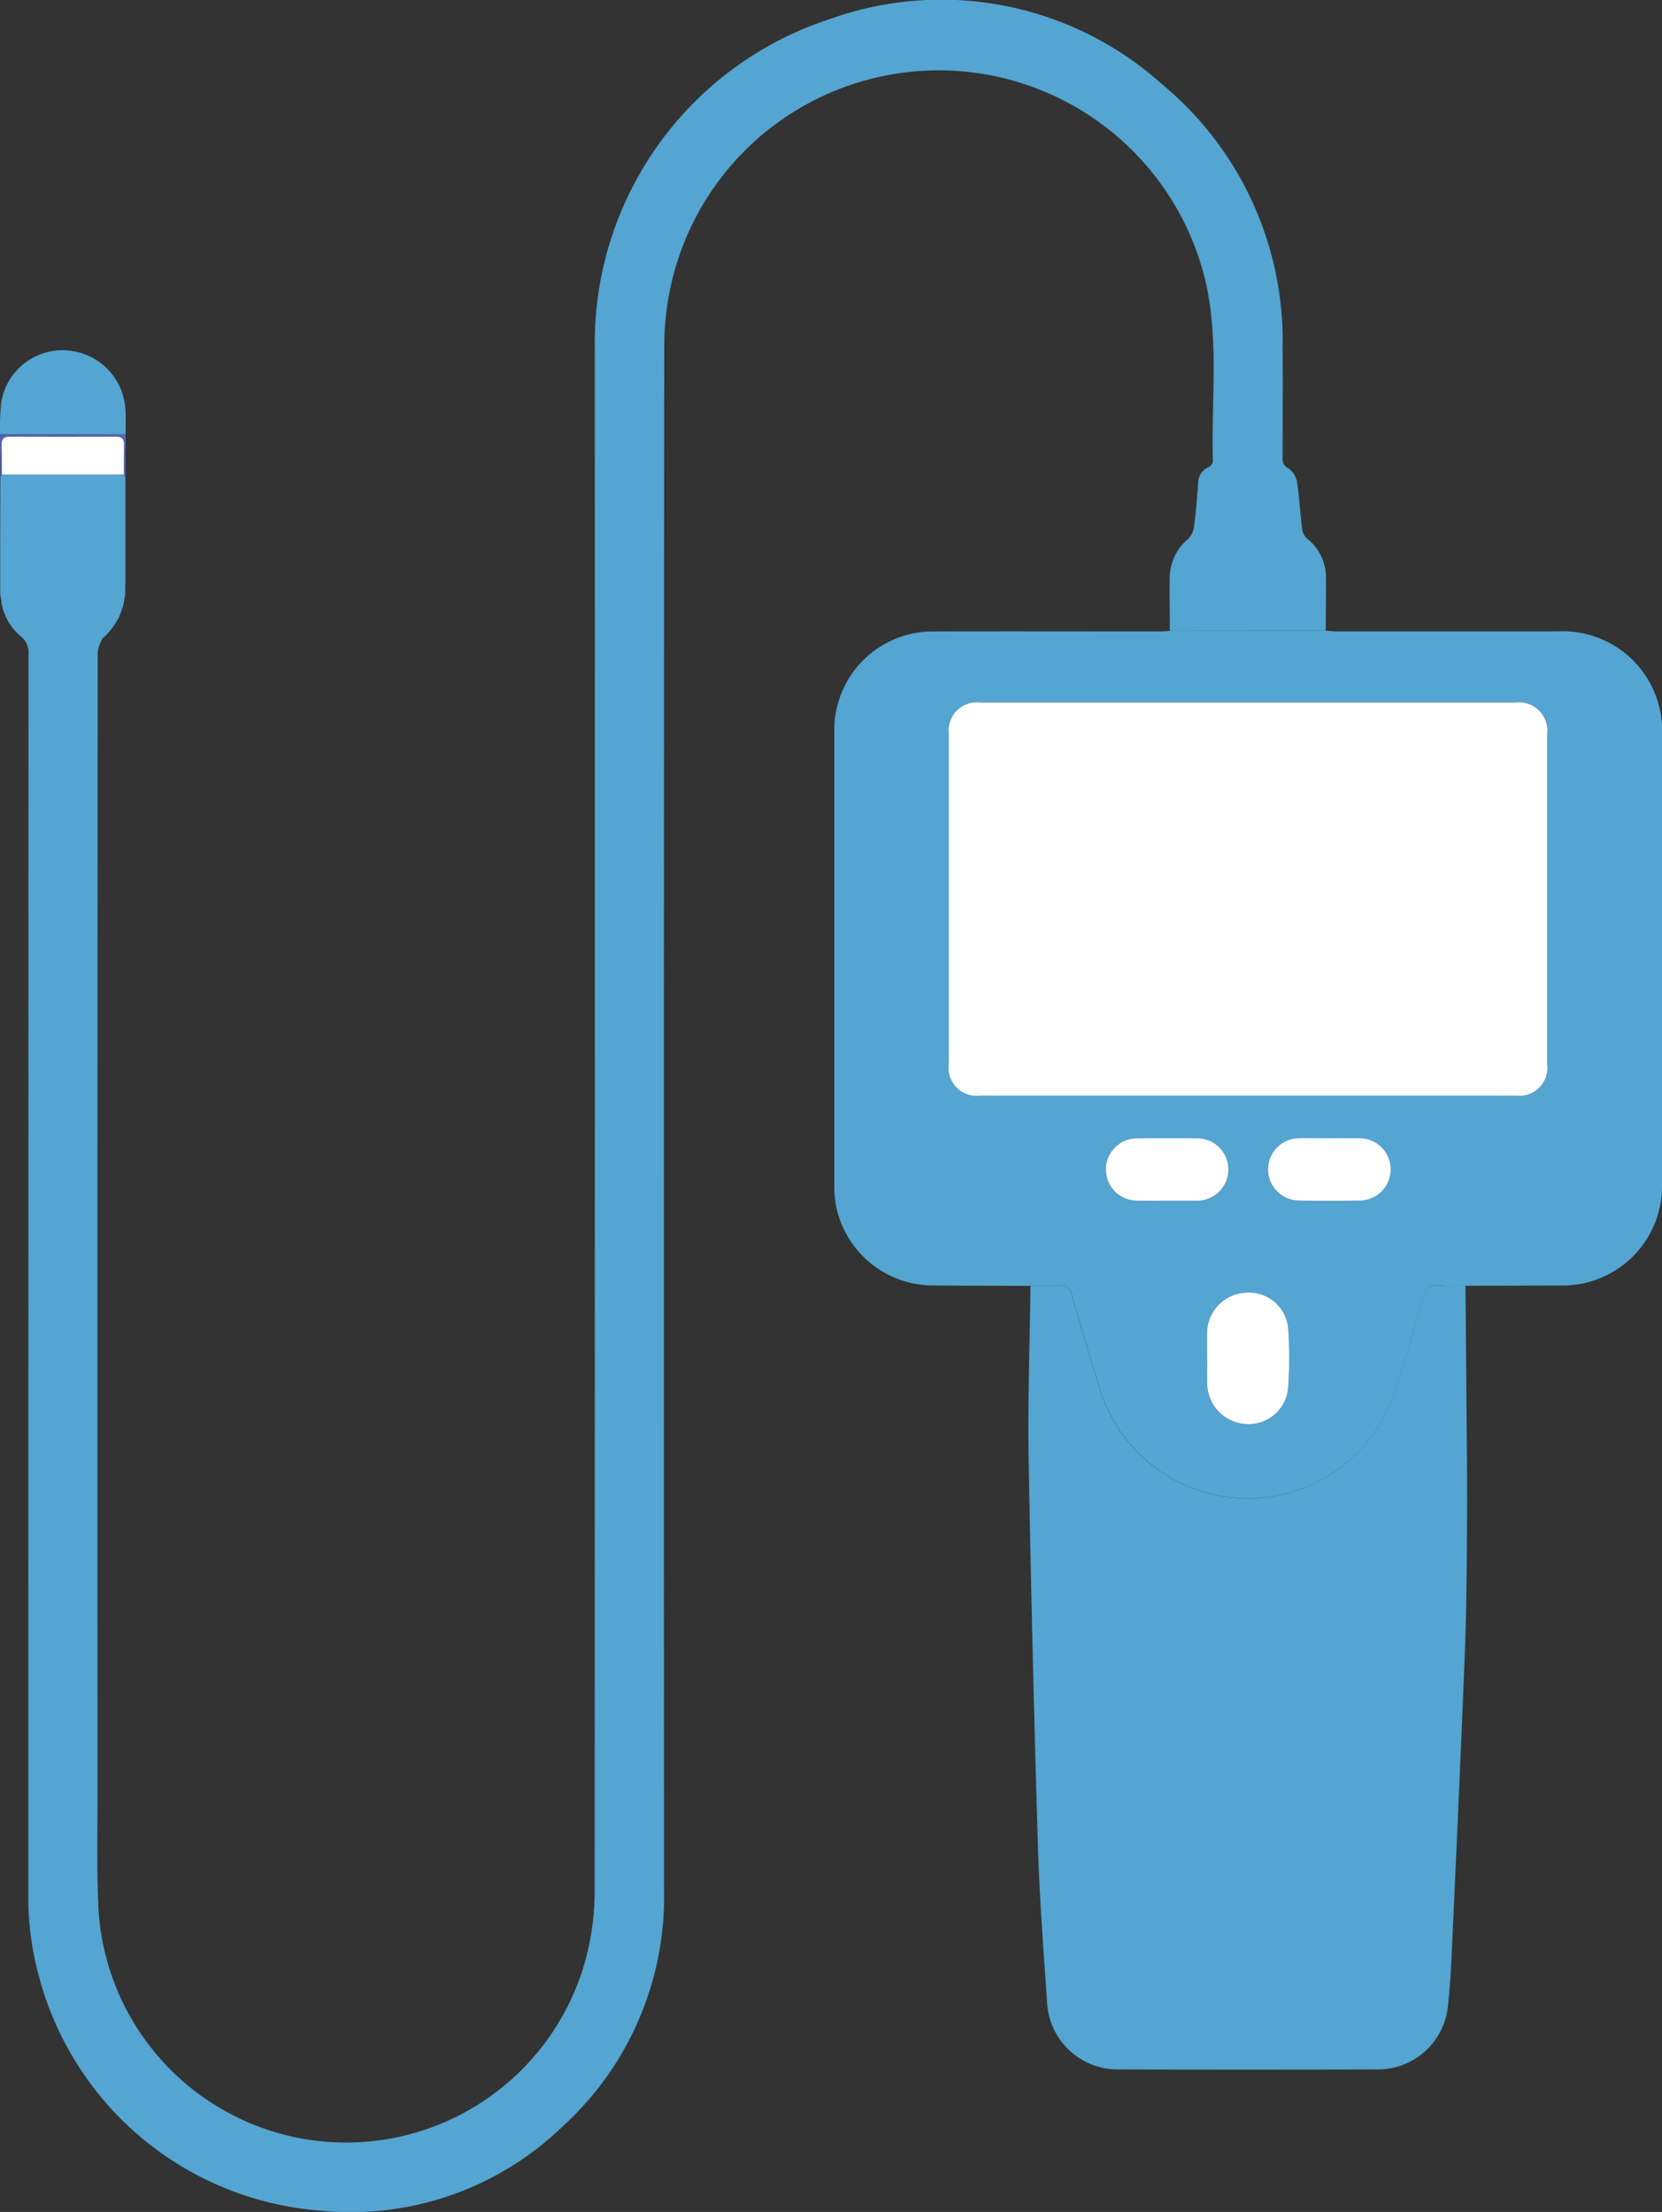 <svg xmlns="http://www.w3.org/2000/svg" xmlns:xlink="http://www.w3.org/1999/xlink" width="73.116" height="97.3" viewBox="0 0 73.116 97.3">
  <rect x="0" y="0" width="73.116" height="97.3" fill="#333333" stroke="none"/>
  <defs>
    <clipPath id="clip-path">
      <rect id="Rectangle_59" data-name="Rectangle 59" width="73.116" height="97.3" transform="translate(0 0)" fill="none"/>
    </clipPath>
  </defs>
  <g id="Video-Inspection-Icon" transform="translate(0 0.002)">
    <g id="Group_117" data-name="Group 117" transform="translate(0 -0.002)" clip-path="url(#clip-path)">
      <path id="Path_51" data-name="Path 51" d="M4.591,28.089a1.945,1.945,0,0,0-.207.592Q4.37,53.848,4.378,79.014c0,1.714-.043,3.432.053,5.141A10.916,10.916,0,0,0,26.065,85.23a11.328,11.328,0,0,0,.182-2.045q.014-33.951.007-67.9A14.978,14.978,0,0,1,36.615.83,14.525,14.525,0,0,1,51.186,3.683a14.661,14.661,0,0,1,5.327,11.623c.011,1.609,0,3.218,0,4.828a.446.446,0,0,0,.251.466.91.91,0,0,1,.379.583c.108.689.141,1.39.227,2.083a.706.706,0,0,0,.217.423,2.166,2.166,0,0,1,.833,1.72c.007.778-.006,1.556-.01,2.334l-6.86.006c0-.778-.016-1.556-.005-2.334a2.253,2.253,0,0,1,.8-1.7.922.922,0,0,0,.269-.524c.085-.64.131-1.285.185-1.929a.747.747,0,0,1,.463-.718.342.342,0,0,0,.183-.25c-.073-2.54.247-5.1-.256-7.617a12.064,12.064,0,0,0-23.564-.221,12.425,12.425,0,0,0-.316,2.742Q29.283,49.169,29.3,83.14a13.653,13.653,0,0,1-4.47,10.406,13.415,13.415,0,0,1-10.661,3.694A13.9,13.9,0,0,1,1.8,86.934a13.06,13.06,0,0,1-.467-3.518q0-27.323.007-54.646A.9.9,0,0,0,1,27.989a2.483,2.483,0,0,1-.841-1.43l-.016-.166a1.993,1.993,0,0,1-.048-.31q0-2.57.008-5.14l.066-.072H5.534l.07.149q0,2.216,0,4.432-.006.356-.012.711l-.036.229-.061.284a.047.047,0,0,1-.014.048c-.012,0-.034.009-.034.012a.4.4,0,0,0,.013.061l-.063.164-.076.175a.083.083,0,0,1-.022.056l-.058.1-.143.229-.068.091-.007.01-.107.131-.049.067a.049.049,0,0,0-.04.04l-.2.2a.04.04,0,0,0-.033.029" transform="translate(-0.087 0.002)" fill="#54a5d1"/>
      <path id="Path_52" data-name="Path 52" d="M478.441,350.582l6.86-.006c.157.01.314.029.471.029q4.866,0,9.732,0a4.372,4.372,0,0,1,4.591,4.6q0,9.831,0,19.662a4.372,4.372,0,0,1-4.487,4.51q-2.077.01-4.153.013c-.421,0-.845.018-1.263-.019-.349-.031-.474.117-.566.43-.448,1.516-.865,3.044-1.393,4.532a6.795,6.795,0,0,1-12.9-.531c-.424-1.33-.818-2.67-1.2-4.013a.48.48,0,0,0-.583-.416c-.406.031-.816.017-1.224.023-1.411-.006-2.821-.006-4.232-.02a4.355,4.355,0,0,1-4.357-3.623,4.889,4.889,0,0,1-.054-.827q0-9.951,0-19.9a4.333,4.333,0,0,1,4.4-4.418c3.31-.008,6.621,0,9.931,0,.144,0,.288-.015.432-.023m3.419,20.444q5.895,0,11.79,0a1.237,1.237,0,0,0,1.393-1.383q0-7.26,0-14.52a1.25,1.25,0,0,0-1.4-1.391q-11.77,0-23.54,0a1.243,1.243,0,0,0-1.389,1.393q0,7.24,0,14.48a1.245,1.245,0,0,0,1.433,1.421h11.711m-1.782,11.567c0,.369-.006.737,0,1.106a1.806,1.806,0,0,0,1.723,1.773,1.741,1.741,0,0,0,1.839-1.587,18.5,18.5,0,0,0,.006-2.561,1.727,1.727,0,0,0-1.873-1.63,1.793,1.793,0,0,0-1.7,1.832c0,.355,0,.711,0,1.066m5.354-9.692c-.434,0-.868-.009-1.3,0a1.371,1.371,0,1,0,0,2.743c.868.012,1.737.013,2.6,0a1.372,1.372,0,1,0,0-2.743c-.434-.01-.868,0-1.3,0m-7.134,2.747c.421,0,.842,0,1.263,0a1.375,1.375,0,1,0,.011-2.745q-1.263-.013-2.526,0a1.373,1.373,0,1,0-.011,2.745c.421.008.842,0,1.263,0" transform="translate(-426.979 -322.831)" fill="#54a5d1"/>
      <path id="Path_53" data-name="Path 53" d="M571.858,714.434c.408-.006.817.008,1.224-.023a.48.48,0,0,1,.583.416c.383,1.342.778,2.682,1.2,4.013a6.795,6.795,0,0,0,12.9.531c.528-1.488.945-3.016,1.393-4.532.092-.313.217-.461.566-.43.418.037.842.015,1.263.019q.023,2.708.046,5.417c.012,1.608.033,3.216.023,4.824-.012,1.9-.017,3.8-.09,5.693-.172,4.464-.381,8.927-.582,13.389-.035.777-.082,1.554-.165,2.326a3.1,3.1,0,0,1-3.128,2.82q-5.676.014-11.352,0a3.112,3.112,0,0,1-3.162-3.008c-.158-2.261-.328-4.523-.4-6.788q-.254-8.5-.408-17c-.043-2.556.049-5.114.08-7.671" transform="translate(-526.516 -657.866)" fill="#54a5d1"/>
      <path id="Path_54" data-name="Path 54" d="M0,198.4a11.194,11.194,0,0,1,.051-1.378,2.728,2.728,0,0,1,2.81-2.319,2.76,2.76,0,0,1,2.652,2.555c.03.38.011.764.015,1.146L0,198.4" transform="translate(0 -179.294)" fill="#54a5d1"/>
      <path id="Path_55" data-name="Path 55" d="M0,241.461l5.528,0q-.005.954-.011,1.909l-.07-.149c0-.435,0-.87.009-1.3.006-.243-.077-.366-.34-.365q-2.353.007-4.706,0c-.264,0-.345.125-.339.366.01.435.007.87.01,1.3l-.066.072L0,241.461" transform="translate(0 -222.351)" fill="#5564b9"/>
      <path id="Path_56" data-name="Path 56" d="M69.54,322.342q.006-.356.012-.711-.006.356-.012.711" transform="translate(-64.037 -296.176)" fill="#5564b9"/>
      <path id="Path_57" data-name="Path 57" d="M68.316,333.8l.061-.284-.061.284" transform="translate(-62.909 -307.12)" fill="#5564b9"/>
      <path id="Path_58" data-name="Path 58" d="M.7,333.511l.016.166L.7,333.511" transform="translate(-0.646 -307.116)" fill="#5564b9"/>
      <path id="Path_59" data-name="Path 59" d="M66.132,340.878l.076-.175-.076.175" transform="translate(-60.898 -313.739)" fill="#5564b9"/>
      <path id="Path_60" data-name="Path 60" d="M61.021,349.241l.107-.131-.107.131" transform="translate(-56.192 -321.481)" fill="#5564b9"/>
      <path id="Path_61" data-name="Path 61" d="M67.724,337.781a.4.4,0,0,1-.013-.061s.022-.008.034-.012a.068.068,0,0,1-.02.073" transform="translate(-62.352 -310.981)" fill="#5564b9"/>
      <path id="Path_62" data-name="Path 62" d="M65.113,343.73l.058-.1-.058.1" transform="translate(-59.96 -316.43)" fill="#5564b9"/>
      <path id="Path_63" data-name="Path 63" d="M62.454,347.934l.068-.091-.068.091" transform="translate(-57.511 -320.314)" fill="#5564b9"/>
      <path id="Path_64" data-name="Path 64" d="M59.9,351.647a.049.049,0,0,1,.04-.04l-.006.034Z" transform="translate(-55.16 -323.78)" fill="#5564b9"/>
      <path id="Path_65" data-name="Path 65" d="M56.911,354.61a.04.04,0,0,1,.033-.029l0,.029Z" transform="translate(-52.407 -326.519)" fill="#5564b9"/>
      <path id="Path_66" data-name="Path 66" d="M.913,244.3c0-.435,0-.87-.01-1.3-.005-.241.075-.367.339-.366q2.353.008,4.706,0c.263,0,.346.122.34.365-.011.435-.007.87-.009,1.3H.913" transform="translate(-0.831 -223.425)" fill="#fff"/>
      <path id="Path_67" data-name="Path 67" d="M540.523,407.722H528.813a1.245,1.245,0,0,1-1.433-1.421q0-7.24,0-14.48a1.243,1.243,0,0,1,1.389-1.393q11.77,0,23.54,0a1.25,1.25,0,0,1,1.4,1.391q0,7.26,0,14.52a1.237,1.237,0,0,1-1.393,1.384q-5.895,0-11.79,0" transform="translate(-485.641 -359.526)" fill="#fff"/>
      <path id="Path_68" data-name="Path 68" d="M670.918,721.38c0-.355,0-.711,0-1.066a1.793,1.793,0,0,1,1.7-1.832,1.727,1.727,0,0,1,1.873,1.63,18.505,18.505,0,0,1-.006,2.561,1.741,1.741,0,0,1-1.839,1.587,1.806,1.806,0,0,1-1.723-1.773c-.008-.368,0-.737,0-1.106" transform="translate(-617.818 -661.618)" fill="#fff"/>
      <path id="Path_69" data-name="Path 69" d="M707.383,632.622c.434,0,.869-.008,1.3,0a1.372,1.372,0,1,1,0,2.742c-.868.014-1.737.013-2.6,0a1.371,1.371,0,1,1,0-2.743c.434-.011.868,0,1.3,0" transform="translate(-648.929 -582.552)" fill="#fff"/>
      <path id="Path_70" data-name="Path 70" d="M617.3,635.358c-.421,0-.842.007-1.263,0a1.373,1.373,0,1,1,.011-2.745q1.263-.011,2.526,0a1.375,1.375,0,1,1-.011,2.745c-.421,0-.842,0-1.263,0" transform="translate(-565.984 -582.541)" fill="#fff"/>
    </g>
  </g>
</svg>
